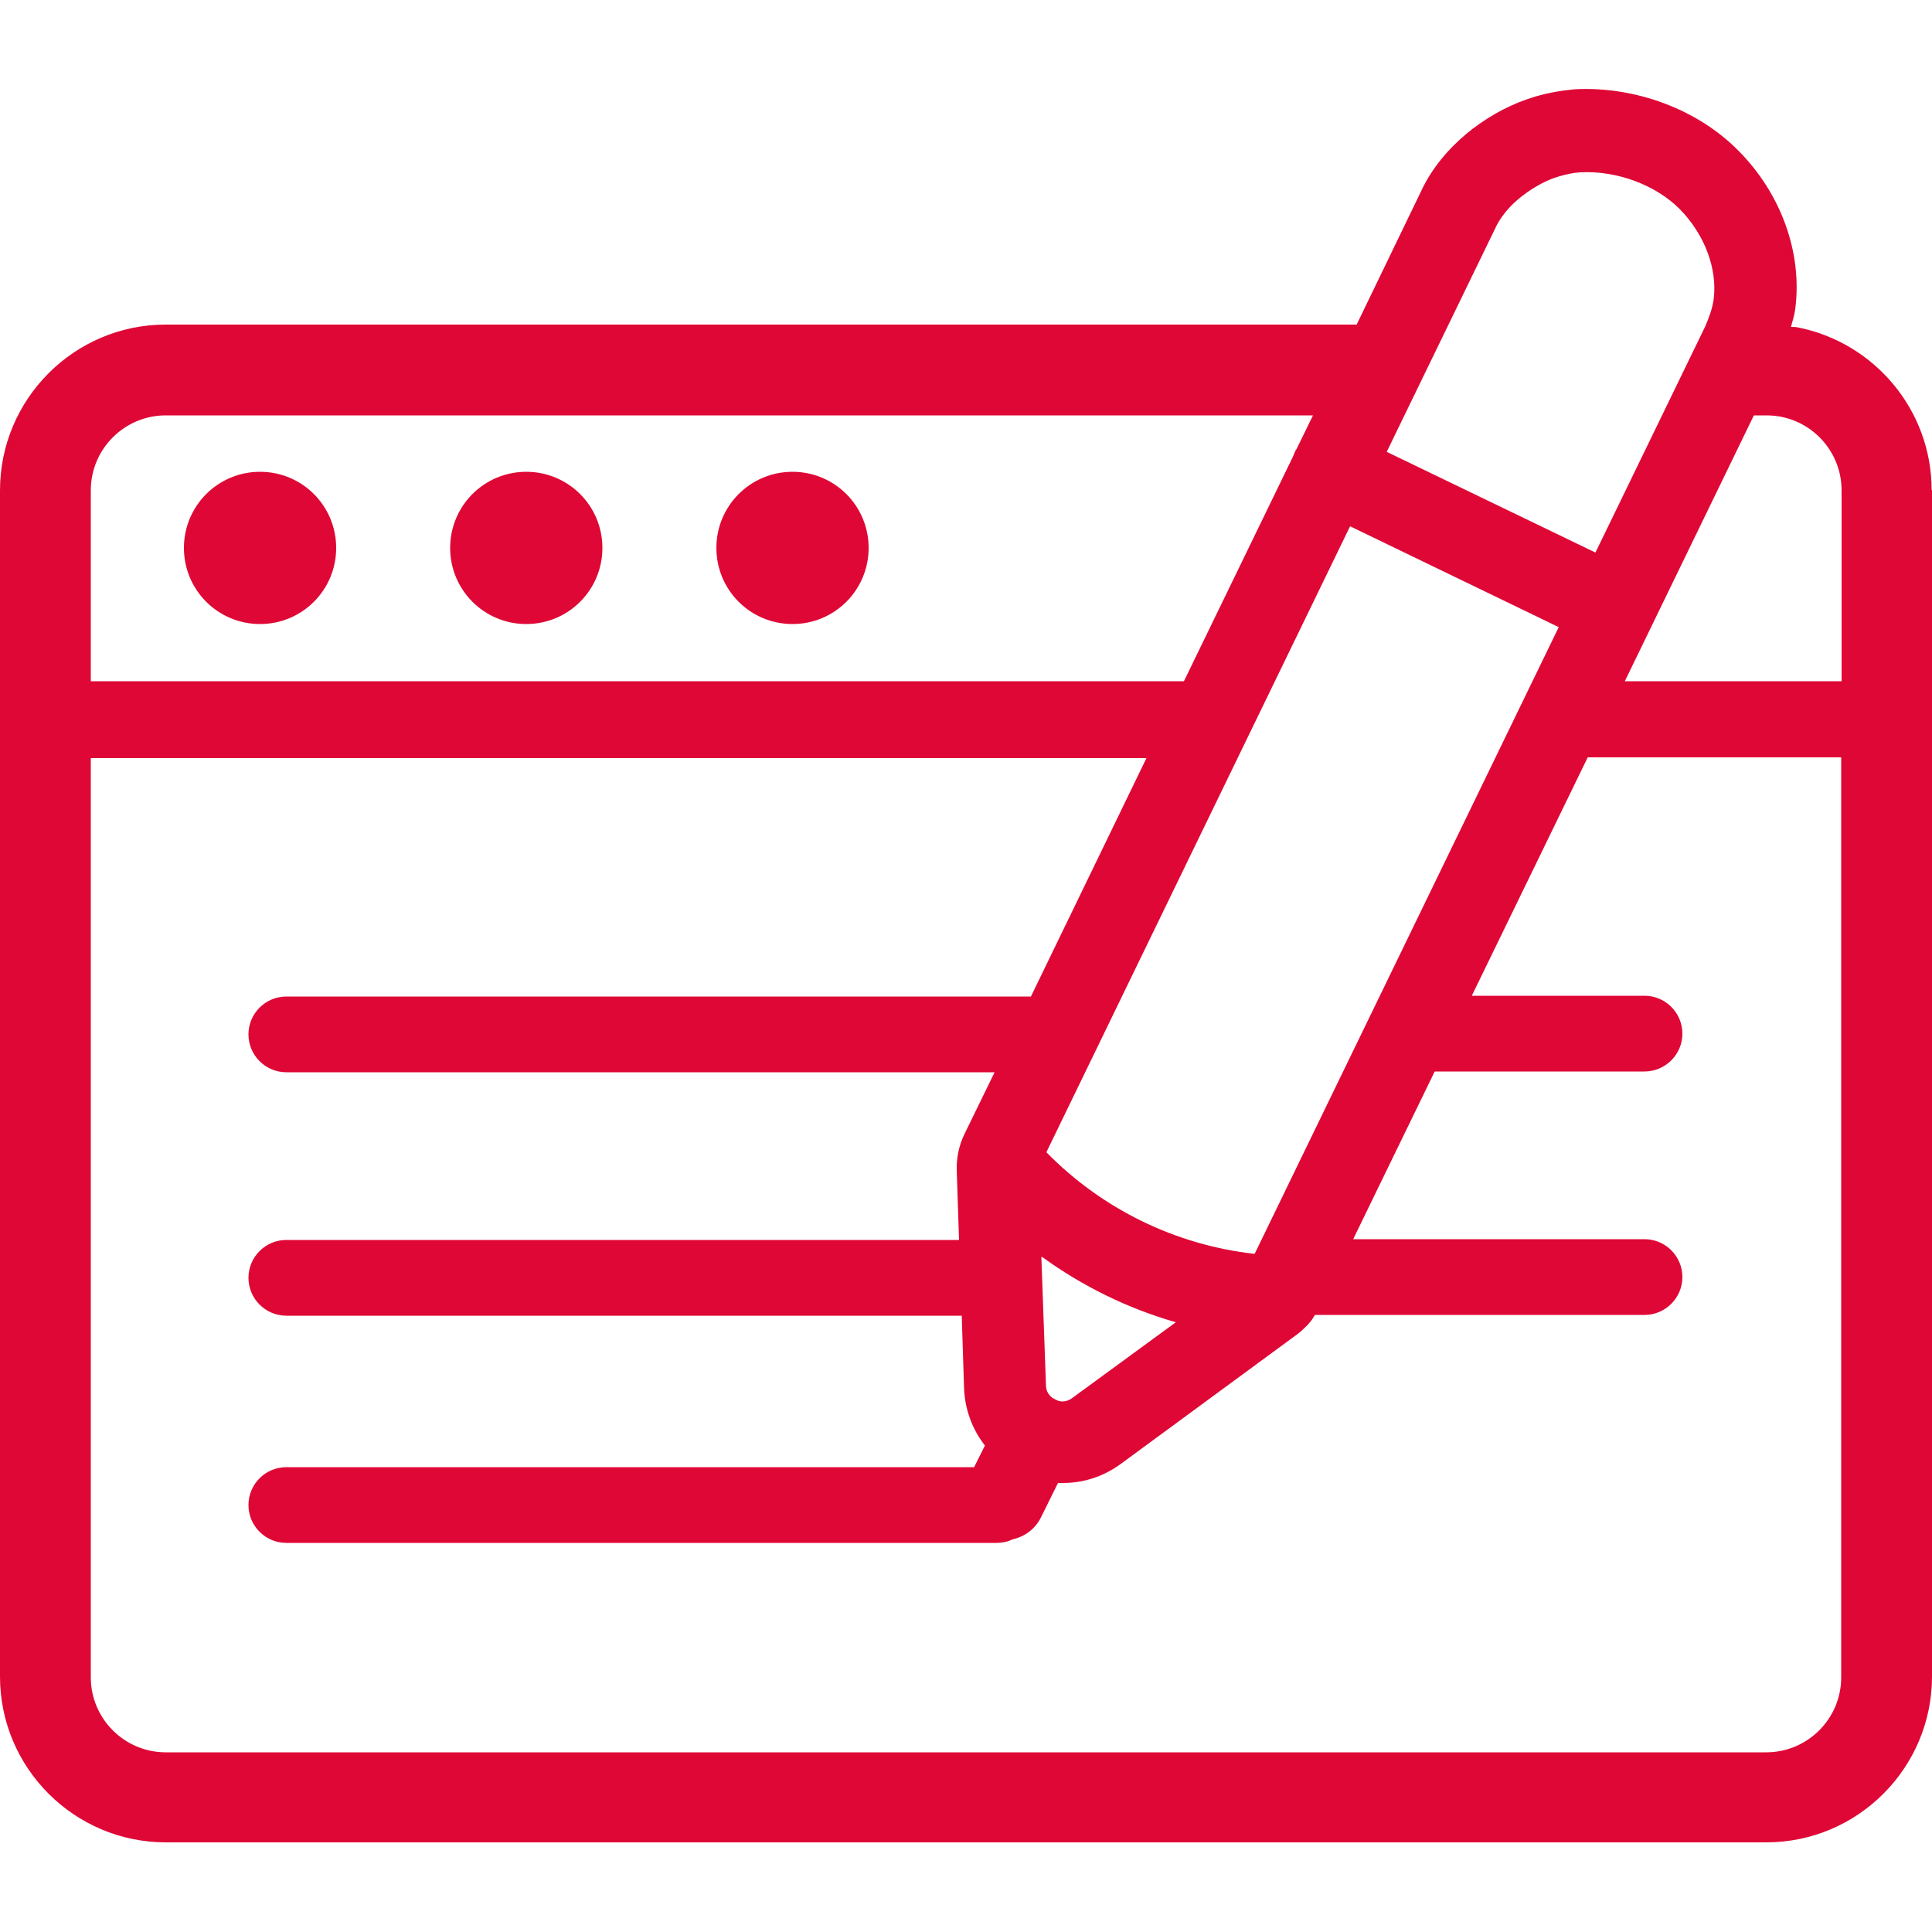 <?xml version="1.0" encoding="UTF-8"?>
<svg xmlns="http://www.w3.org/2000/svg" id="Calque_1" viewBox="0 0 50 50">
  <defs>
    <style>.cls-1{fill:#df0735;stroke-width:0px;}</style>
  </defs>
  <path class="cls-1" d="M4.76,14.18c0-1.09.88-1.97,1.97-1.97s1.97.88,1.97,1.97-.88,1.97-1.97,1.97-1.97-.88-1.97-1.97ZM13.62,16.15c1.09,0,1.97-.88,1.97-1.97s-.88-1.97-1.97-1.97-1.97.88-1.97,1.97.88,1.97,1.97,1.97ZM20.51,16.15c1.09,0,1.97-.88,1.97-1.97s-.88-1.97-1.97-1.97-1.97.88-1.97,1.97.88,1.97,1.97,1.97ZM50,12.69v30.7c0,2.36-1.92,4.29-4.29,4.29H4.29c-2.36,0-4.29-1.92-4.29-4.29V12.69c0-2.36,1.92-4.29,4.29-4.29h30.82l1.73-3.58c.36-.7.88-1.18,1.25-1.47.52-.4,1.07-.68,1.64-.85.34-.1.69-.16,1.03-.19,1.55-.08,3.16.51,4.22,1.58,1.12,1.12,1.67,2.66,1.48,4.11-.02.16-.07.31-.11.46.07,0,.13,0,.21.02,1.95.4,3.43,2.13,3.43,4.2ZM45.71,10.75h-.32l-3.34,6.88h5.61v-4.94c0-1.07-.87-1.94-1.94-1.94ZM40.34,16.23l-5.4-2.61-7.86,16.2c1.44,1.47,3.34,2.4,5.39,2.63l7.87-16.22ZM26.95,32.53l.12,3.33c0,.12.06.24.17.32l.04.02s.07.04.1.05c.11.04.25.02.37-.07l2.68-1.96c-1.25-.36-2.41-.93-3.46-1.69ZM35.88,11.69l5.41,2.61,2.84-5.85c.09-.21.19-.47.22-.71.1-.79-.24-1.68-.88-2.33-.63-.63-1.63-1-2.58-.95-.17.01-.36.05-.56.11-.3.09-.62.26-.92.49-.28.21-.52.48-.67.76l-2.85,5.87ZM2.35,12.69v4.94h28.29l2.83-5.83s.02-.06.04-.1c.01-.02.02-.05.04-.07l.43-.88H4.29c-1.07,0-1.94.87-1.94,1.94ZM47.65,43.39v-23.79h-6.56l-3,6.17h4.47c.54,0,.98.44.98.98s-.44.98-.98.98h-5.43l-2.11,4.34h7.54c.54,0,.98.44.98.98s-.44.98-.98.98h-8.53c-.04.06-.08.14-.13.19-.03.03-.04.05-.05.06-.1.1-.19.19-.29.26l-4.56,3.35c-.44.32-.95.49-1.5.49-.04,0-.08,0-.12,0l-.44.89c-.15.3-.42.5-.74.57-.12.06-.26.09-.41.09H7.41c-.54,0-.98-.44-.98-.98s.44-.98.98-.98h17.8l.28-.56c-.33-.42-.52-.94-.54-1.48l-.06-1.88H7.41c-.54,0-.98-.44-.98-.98s.44-.98.98-.98h17.41l-.06-1.8c-.01-.33.06-.65.2-.94l.78-1.6H7.41c-.54,0-.98-.44-.98-.98s.44-.98.98-.98h19.27l2.99-6.17H2.35v23.79c0,1.07.87,1.94,1.94,1.94h41.42c1.07,0,1.94-.87,1.94-1.94Z"></path>
</svg>
